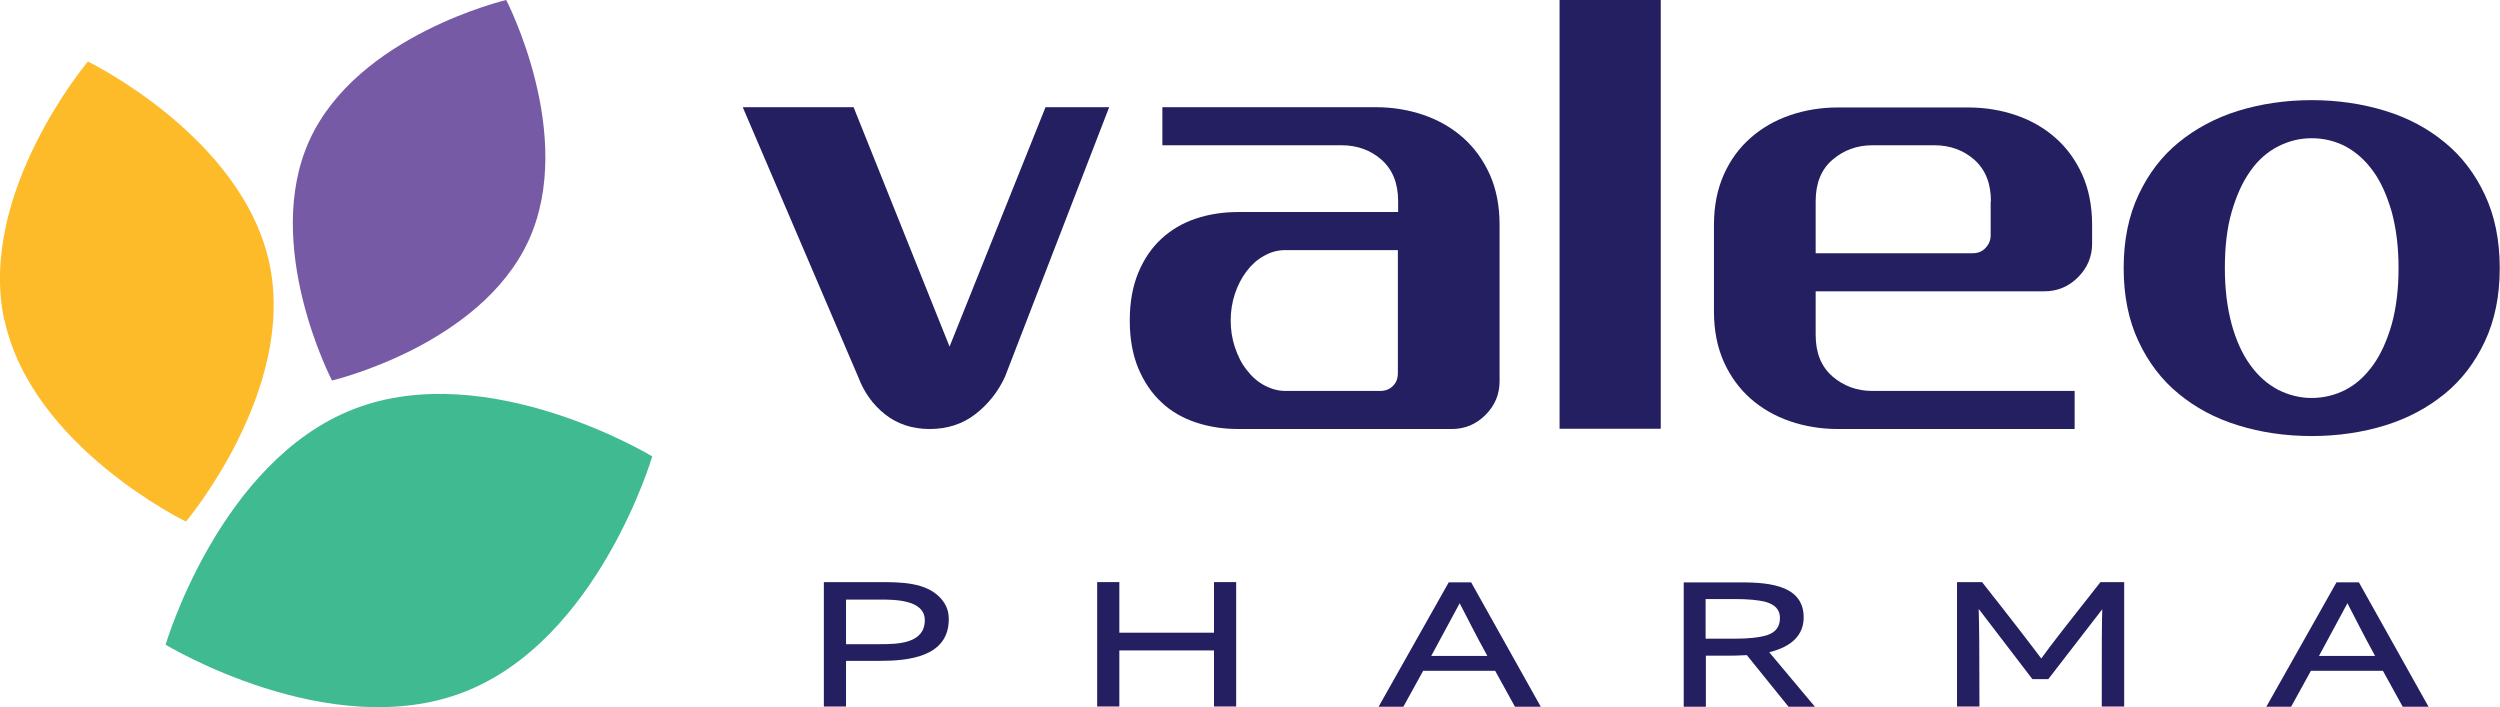 <?xml version="1.0" encoding="UTF-8"?><svg xmlns="http://www.w3.org/2000/svg" viewBox="0 0 95.86 27.12"><defs><style>.cls-1{fill:#fdbb29;}.cls-2{fill:#241f61;}.cls-3{fill:#3fba91;}.cls-4{fill:#775aa5;}.cls-5{mix-blend-mode:multiply;}.cls-6{isolation:isolate;}</style></defs><g class="cls-6"><g id="Layer_2"><g id="Layer_1-2"><g class="cls-5"><g><g><path class="cls-1" d="M.16,12.26C-.87,7.39,3.37,2.36,3.37,2.36c0,0,5.92,2.87,6.96,7.74,1.04,4.87-3.2,9.9-3.2,9.9,0,0-5.92-2.87-6.96-7.74Z"/><path class="cls-4" d="M20.27,9.22c-1.85,4.03-7.54,5.37-7.54,5.37,0,0-2.7-5.19-.86-9.22C13.71,1.34,19.41,0,19.41,0c0,0,2.7,5.19,.86,9.22Z"/></g><path class="cls-3" d="M17.78,26.54c-5.15,1.99-11.43-1.82-11.43-1.82,0,0,2.07-7.05,7.23-9.04,5.15-1.99,11.43,1.82,11.43,1.82,0,0-2.07,7.05-7.23,9.04Z"/></g><g><g><path class="cls-2" d="M32.44,25.35v1.74h-.85v-4.77h2.09c.85,0,1.83,0,2.39,.62,.21,.23,.31,.49,.31,.8,0,1.45-1.54,1.6-2.65,1.6h-1.28Zm1.32-.65c.66,0,1.7-.02,1.7-.92,0-.78-1.14-.79-1.7-.79h-1.32v1.71h1.32Z"/><path class="cls-2" d="M42.92,24.26h3.63v-1.94h.85v4.77h-.85v-2.15h-3.63v2.15h-.85v-4.77h.85v1.94Z"/><path class="cls-2" d="M54.57,25.72l-.76,1.38h-.95l2.69-4.77h.86l2.67,4.77h-.99l-.76-1.38h-2.76Zm2.46-.57c-.44-.8-.78-1.48-1.06-2.02l-1.09,2.02h2.15Z"/><path class="cls-2" d="M69.6,27.1h-1.02l-1.6-1.98c-.12,0-.32,.02-.59,.02h-.98v1.96h-.85v-4.77h2.03c.98,0,2.57,0,2.57,1.34,0,.67-.44,1.12-1.32,1.34l1.76,2.1Zm-1.93-4.03c-.26-.06-.63-.1-1.13-.1h-1.14v1.52h1.09c.53,0,.95-.04,1.25-.13,.35-.11,.51-.33,.51-.67,0-.32-.2-.52-.58-.62Z"/><path class="cls-2" d="M75.87,23.36c.02,.46,.03,1.7,.03,3.73h-.86v-4.77h.96c1.2,1.52,1.95,2.5,2.27,2.93,.34-.48,1.1-1.45,2.27-2.93h.91v4.77h-.86c0-2.13,0-3.37,.02-3.73l-2.07,2.68h-.61l-2.05-2.68Z"/><path class="cls-2" d="M88.61,25.72l-.76,1.38h-.95l2.69-4.77h.86l2.67,4.77h-.99l-.76-1.38h-2.76Zm2.46-.57c-.44-.8-.78-1.48-1.06-2.02l-1.09,2.02h2.15Z"/></g><g><path class="cls-2" d="M40.09,4.11h2.44l-4,10.35c-.26,.56-.64,1.04-1.13,1.42-.49,.38-1.08,.57-1.75,.57s-1.24-.19-1.71-.56c-.47-.37-.81-.85-1.03-1.43l-4.43-10.35h4.25l3.68,9.18,3.68-9.18Z"/><path class="cls-2" d="M52.74,4.11c.65,0,1.27,.1,1.85,.3,.58,.2,1.08,.49,1.51,.87,.43,.38,.77,.85,1.02,1.4,.25,.56,.38,1.2,.38,1.93v6.01c0,.5-.18,.93-.54,1.29-.36,.36-.79,.54-1.29,.54h-8.18c-.58,0-1.12-.08-1.63-.25-.51-.17-.95-.42-1.32-.77-.37-.34-.67-.78-.89-1.3-.22-.53-.33-1.14-.33-1.84s.11-1.31,.33-1.84c.22-.53,.52-.96,.89-1.3,.37-.34,.81-.6,1.32-.77,.51-.17,1.05-.25,1.63-.25h6.12v-.41c0-.69-.21-1.21-.63-1.59-.42-.37-.93-.56-1.54-.56h-6.87v-1.46h8.18Zm.87,5.48h-4.32c-.29,0-.56,.07-.82,.22-.26,.14-.48,.34-.67,.59-.19,.25-.34,.54-.45,.87-.11,.33-.16,.67-.16,1.02s.05,.69,.16,1.02c.11,.33,.25,.62,.45,.87,.19,.25,.41,.45,.67,.59,.26,.14,.53,.22,.82,.22h3.63c.2,0,.36-.06,.49-.19s.19-.29,.19-.49v-4.7Z"/><path class="cls-2" d="M59.8,0h3.88V16.44h-3.88V0Z"/><path class="cls-2" d="M80.22,9.34c0,.5-.18,.93-.54,1.29-.36,.36-.79,.54-1.29,.54h-8.77v1.67c0,.69,.21,1.21,.64,1.59,.43,.37,.94,.56,1.53,.56h7.76v1.46h-9.07c-.65,0-1.27-.1-1.85-.3-.58-.2-1.08-.49-1.51-.87-.43-.38-.77-.85-1.02-1.4-.25-.56-.38-1.2-.38-1.93v-3.33c0-.73,.13-1.37,.38-1.93,.25-.56,.59-1.02,1.02-1.4,.43-.38,.93-.67,1.51-.87,.58-.2,1.2-.3,1.85-.3h4.98c.65,0,1.27,.1,1.85,.3,.58,.2,1.08,.49,1.51,.87,.43,.38,.77,.85,1.02,1.4,.25,.56,.38,1.2,.38,1.93v.73Zm-3.88-1.62c0-.69-.21-1.21-.63-1.59-.42-.37-.93-.56-1.54-.56h-2.38c-.59,0-1.1,.19-1.53,.56-.43,.37-.64,.9-.64,1.59v1.99h6.03c.2,0,.36-.07,.49-.21,.13-.14,.19-.3,.19-.48v-1.3Z"/><path class="cls-2" d="M88.64,16.72c-1,0-1.95-.14-2.82-.41-.88-.27-1.64-.68-2.28-1.21-.65-.53-1.16-1.2-1.54-2.01-.38-.81-.57-1.74-.57-2.81s.19-2,.57-2.81c.38-.81,.89-1.48,1.54-2.01,.65-.53,1.41-.94,2.28-1.21,.88-.27,1.82-.41,2.82-.41s1.94,.14,2.82,.41c.88,.27,1.64,.68,2.28,1.21,.65,.53,1.16,1.2,1.54,2.01,.38,.81,.57,1.74,.57,2.81s-.19,2-.57,2.81c-.38,.81-.89,1.48-1.54,2.01-.65,.53-1.41,.94-2.28,1.21-.88,.27-1.82,.41-2.82,.41Zm3.33-6.44c0-.81-.09-1.52-.26-2.15-.18-.62-.41-1.15-.71-1.56-.3-.42-.65-.73-1.05-.95-.4-.21-.84-.32-1.31-.32s-.89,.11-1.3,.32c-.41,.21-.77,.53-1.06,.95-.3,.42-.53,.94-.71,1.56-.18,.62-.26,1.34-.26,2.15s.09,1.52,.26,2.15c.17,.62,.41,1.15,.71,1.56,.3,.42,.65,.73,1.06,.95,.41,.21,.85,.32,1.3,.32s.91-.11,1.31-.32c.4-.21,.75-.53,1.05-.95,.3-.42,.53-.94,.71-1.56,.17-.62,.26-1.34,.26-2.15Z"/></g></g></g></g></g></g></svg>